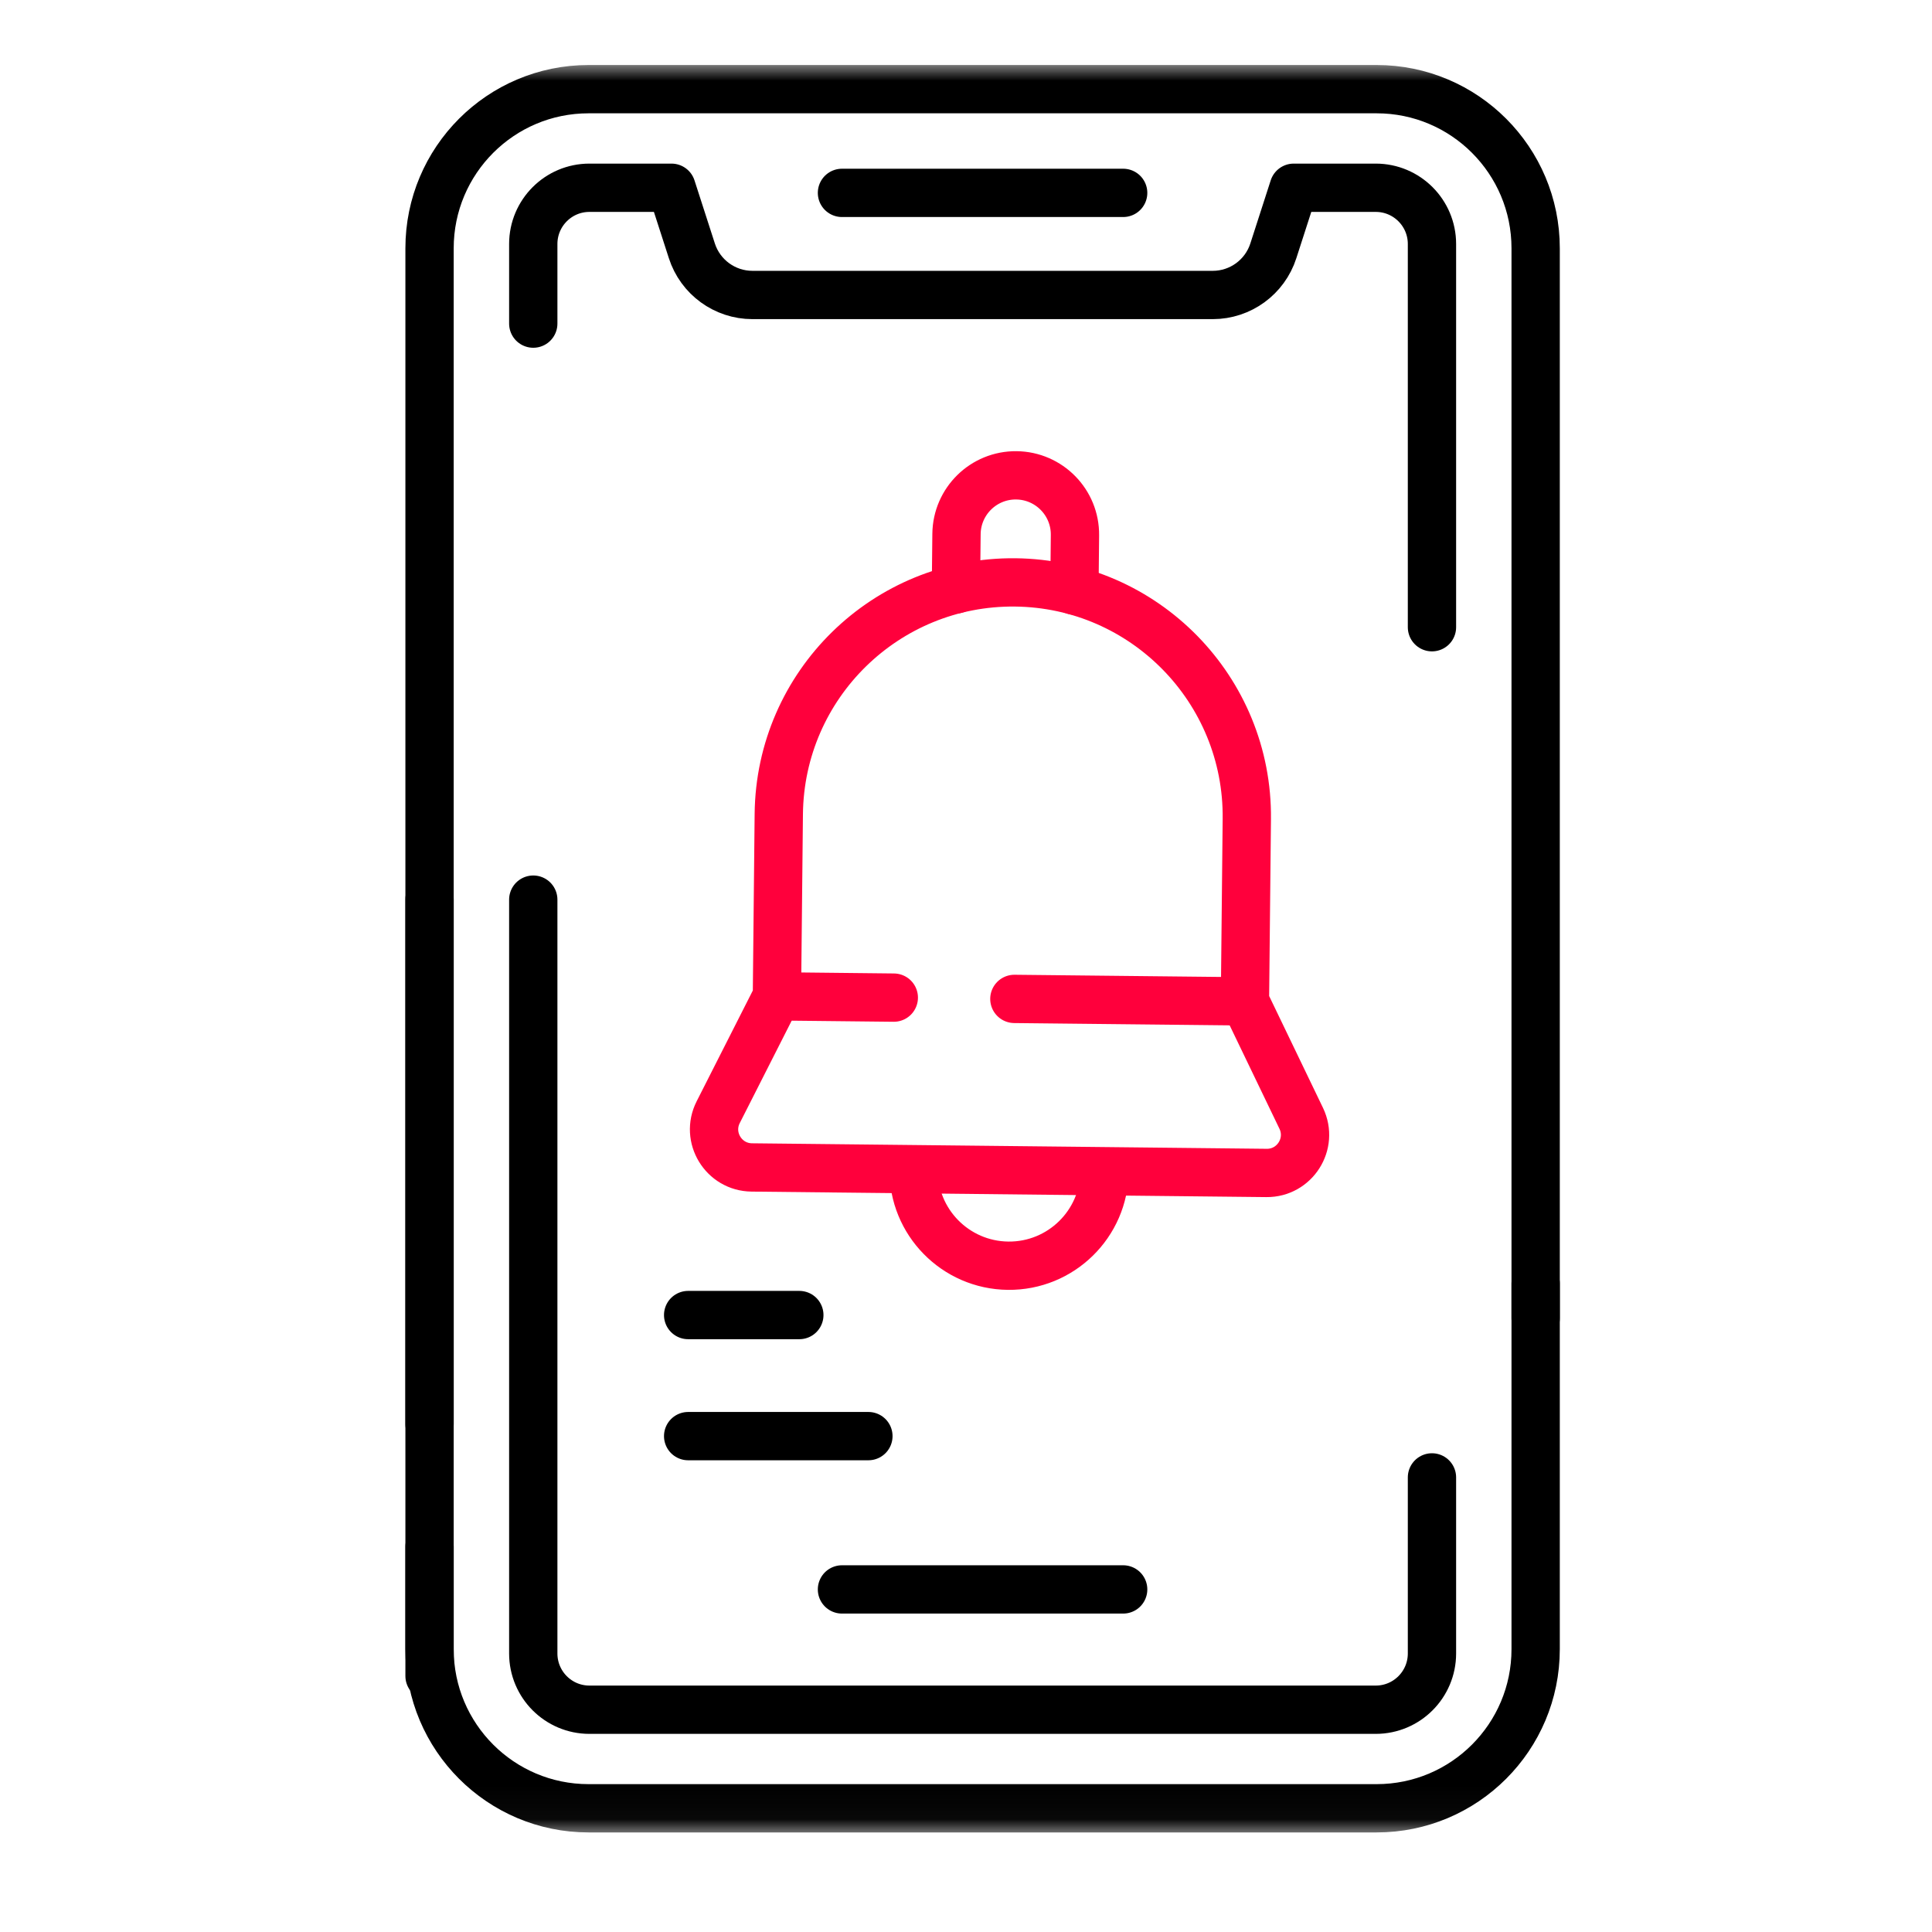 <svg width="60" height="60" viewBox="0 0 60 60" fill="none" xmlns="http://www.w3.org/2000/svg">
<rect x="0" y="0" width="60" height="60" fill="#333333" stroke="none"/>
<g clip-path="url(#clip0_100_9554)">
<rect width="60" height="60" fill="white"/>
<g clip-path="url(#clip1_100_9554)">
<path d="M13.34 44.23V27.927" stroke="black" stroke-width="1.5" stroke-miterlimit="10" stroke-linecap="round" stroke-linejoin="round"/>
<mask id="mask0_100_9554" style="mask-type:luminance" maskUnits="userSpaceOnUse" x="3" y="1" width="55" height="56">
<path d="M3 1.964H58V56.964H3V1.964Z" fill="white"/>
</mask>
<g mask="url(#mask0_100_9554)">
<path d="M47.691 39.862V51.217C47.691 53.946 45.48 56.158 42.753 56.158H18.278C15.551 56.158 13.34 53.946 13.34 51.217V48.034" stroke="black" stroke-width="1.5" stroke-miterlimit="10" stroke-linecap="round" stroke-linejoin="round"/>
<path d="M13.34 52.05V7.711C13.34 4.982 15.551 2.769 18.278 2.769H42.753C45.48 2.769 47.691 4.982 47.691 7.711V40.942" stroke="black" stroke-width="1.5" stroke-miterlimit="10" stroke-linecap="round" stroke-linejoin="round"/>
<path d="M44.471 19.479V7.577C44.471 6.613 43.689 5.831 42.725 5.831H40.177L39.545 7.789C39.282 8.607 38.521 9.161 37.663 9.161H23.368C22.51 9.161 21.749 8.607 21.486 7.789L20.854 5.831H18.305C17.342 5.831 16.561 6.613 16.561 7.577V10.05" stroke="black" stroke-width="1.5" stroke-miterlimit="10" stroke-linecap="round" stroke-linejoin="round"/>
<path d="M16.561 27.939V51.35C16.561 52.315 17.342 53.097 18.305 53.097H42.725C43.689 53.097 44.471 52.315 44.471 51.35V45.882" stroke="black" stroke-width="1.5" stroke-miterlimit="10" stroke-linecap="round" stroke-linejoin="round"/>
<path d="M26.148 5.99H34.881" stroke="black" stroke-width="1.5" stroke-miterlimit="10" stroke-linecap="round" stroke-linejoin="round"/>
<path d="M26.148 49.361H34.881" stroke="black" stroke-width="1.5" stroke-miterlimit="10" stroke-linecap="round" stroke-linejoin="round"/>
<path d="M33.367 18.342L33.384 16.621C33.395 15.605 32.58 14.773 31.564 14.762C30.548 14.751 29.716 15.566 29.705 16.582L29.687 18.303" stroke="#FF003C" stroke-width="1.5" stroke-miterlimit="10" stroke-linecap="round" stroke-linejoin="round"/>
<path d="M40.411 34.731L38.663 31.1L38.721 25.433C38.743 23.426 37.948 21.601 36.646 20.271C35.344 18.942 33.536 18.109 31.529 18.087C27.515 18.045 24.228 21.264 24.186 25.277L24.128 30.944L22.305 34.539C21.908 35.32 22.47 36.247 23.348 36.256L39.333 36.427C40.209 36.436 40.791 35.522 40.411 34.731Z" stroke="#FF003C" stroke-width="1.5" stroke-miterlimit="10" stroke-linecap="round" stroke-linejoin="round"/>
<path d="M31.502 31.022L38.662 31.098" stroke="#FF003C" stroke-width="1.5" stroke-miterlimit="10" stroke-linecap="round" stroke-linejoin="round"/>
<path d="M24.128 30.943L27.758 30.982" stroke="#FF003C" stroke-width="1.5" stroke-miterlimit="10" stroke-linecap="round" stroke-linejoin="round"/>
<path d="M34.304 36.374C34.287 38.012 32.946 39.325 31.308 39.308C29.67 39.29 28.356 37.949 28.373 36.311" stroke="#FF003C" stroke-width="1.5" stroke-miterlimit="10" stroke-linejoin="round"/>
<path d="M21.371 40.84H24.824" stroke="black" stroke-width="1.5" stroke-miterlimit="10" stroke-linecap="round" stroke-linejoin="round"/>
<path d="M21.371 44.6H26.969" stroke="black" stroke-width="1.5" stroke-miterlimit="10" stroke-linecap="round" stroke-linejoin="round"/>
</g>
</g>
</g>
<defs>
<clipPath id="clip0_100_9554">
<rect width="60" height="60" fill="white"/>
</clipPath>
<clipPath id="clip1_100_9554">
<rect width="55" height="55" fill="white" transform="translate(3 1.964)"/>
</clipPath>
</defs>
</svg>
